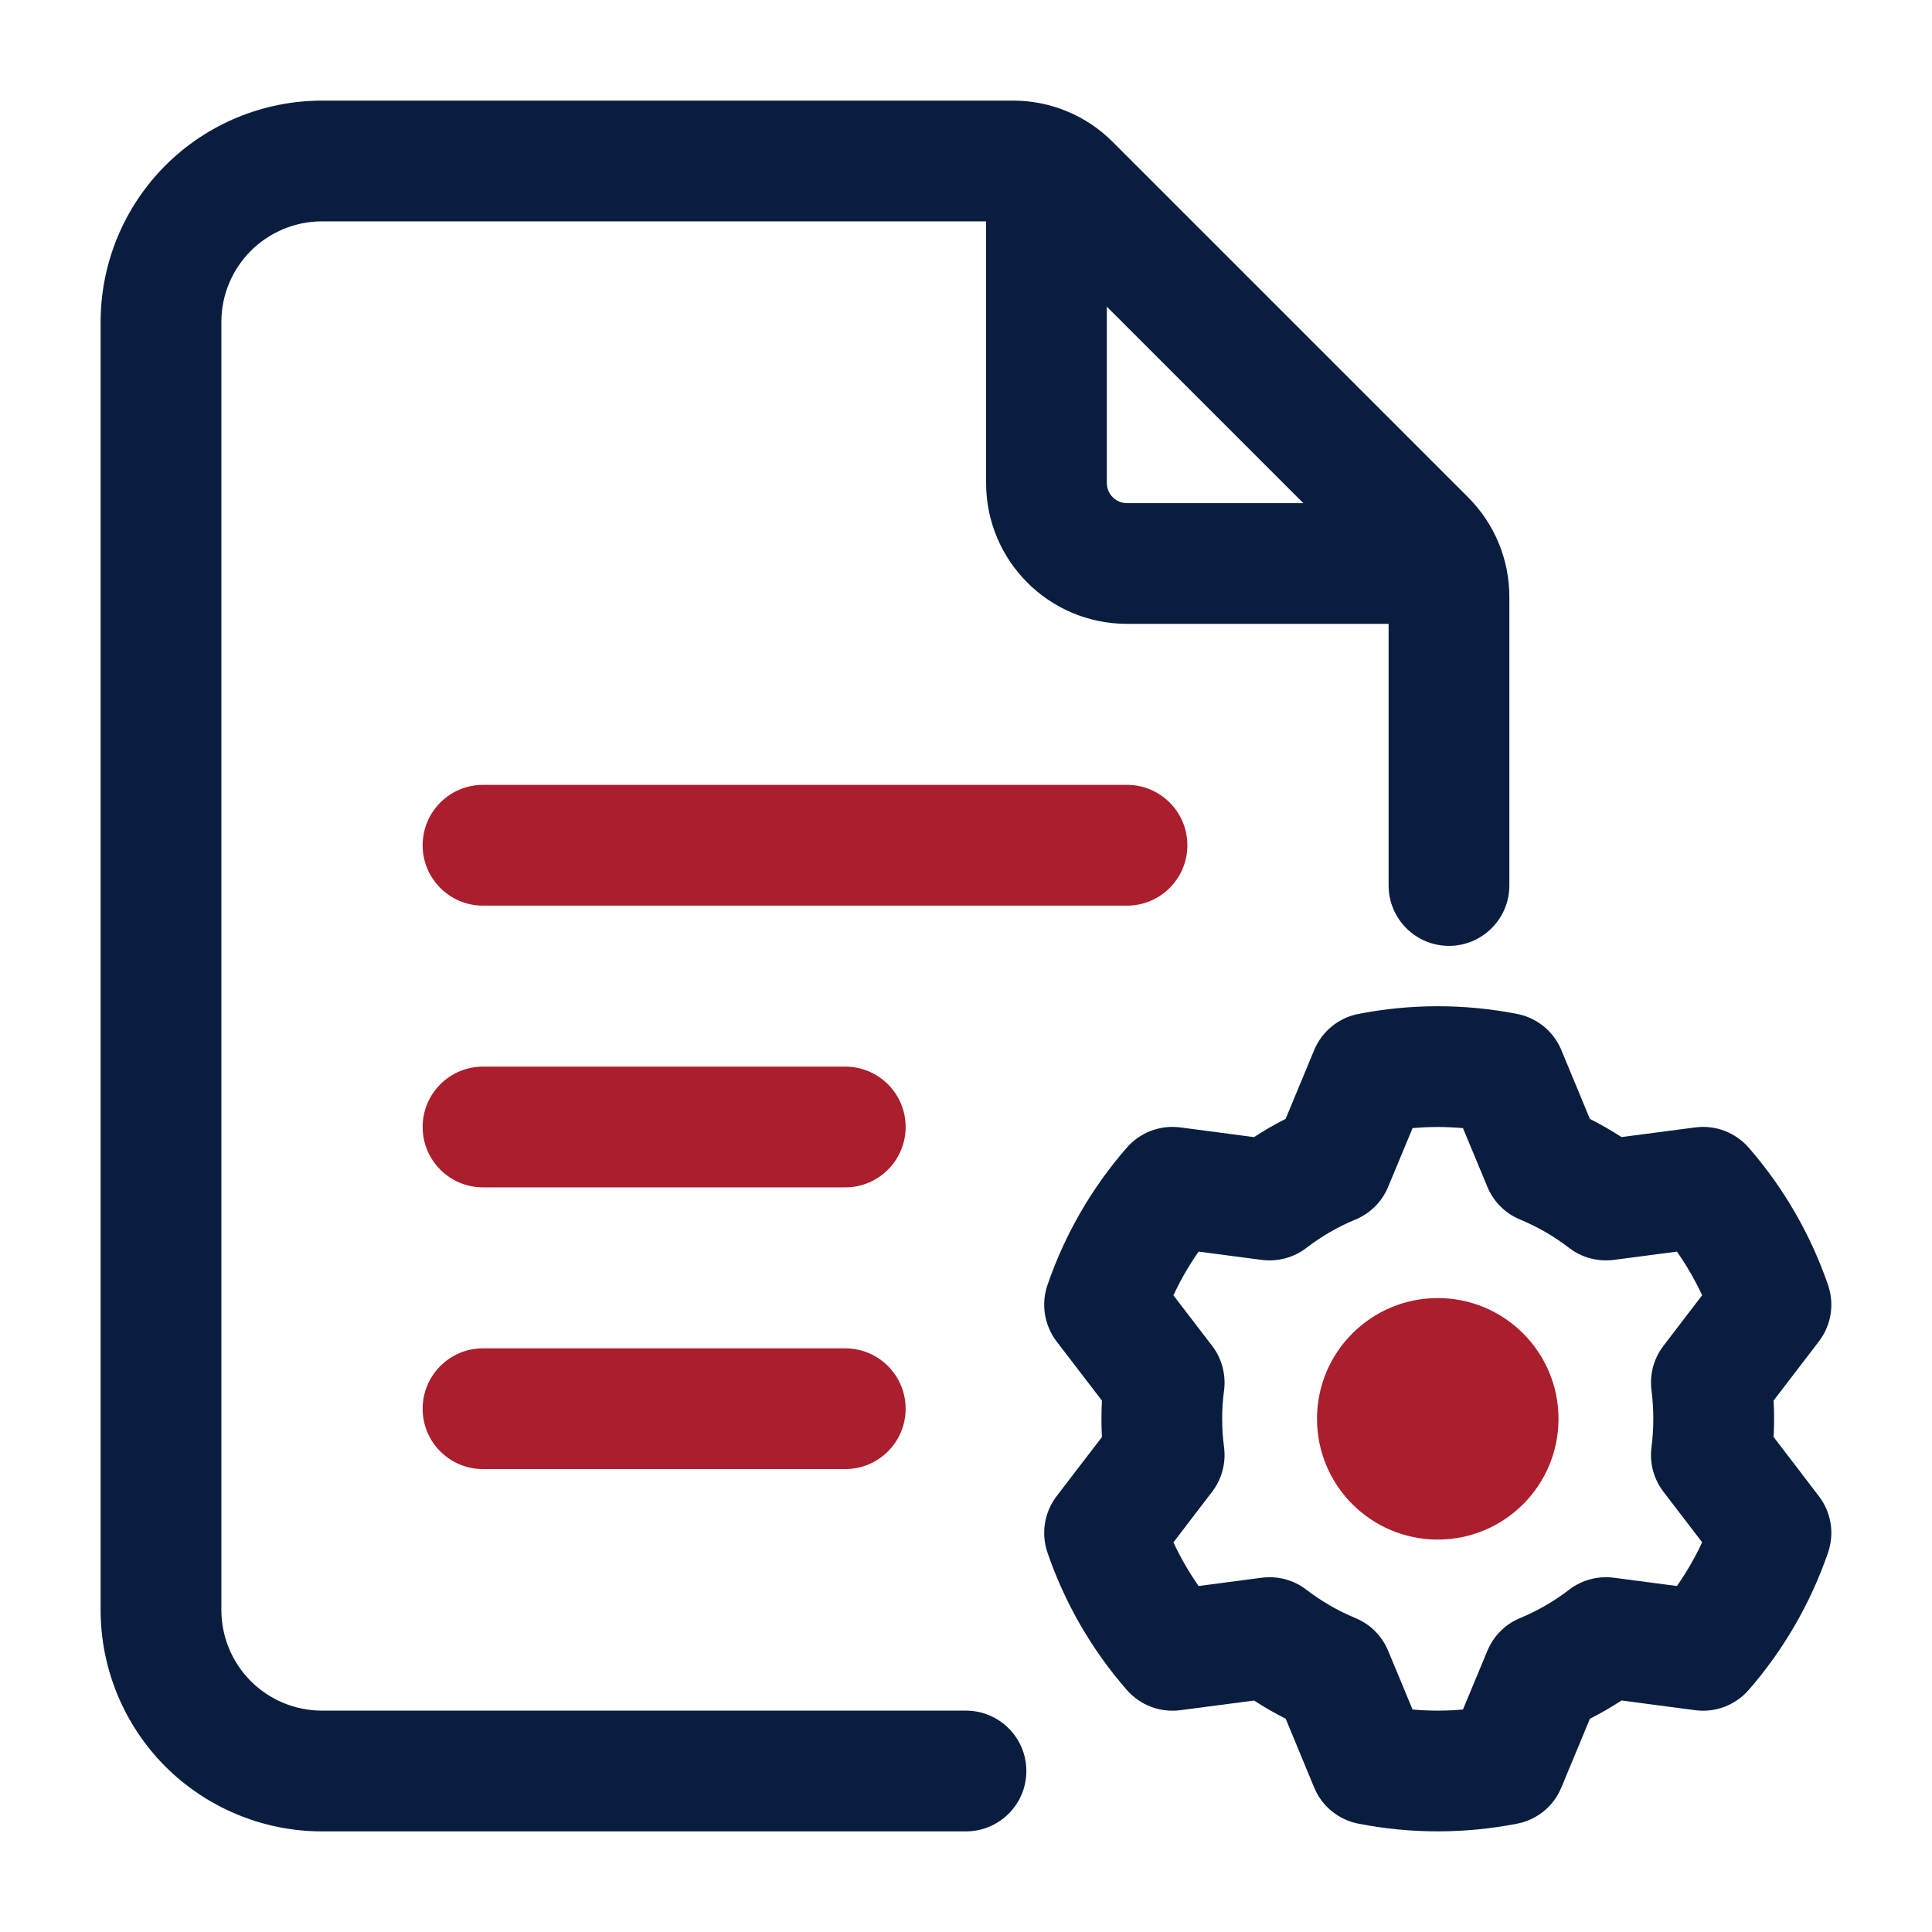 <svg width="50" height="50" viewBox="0 0 50 50" fill="none" xmlns="http://www.w3.org/2000/svg">
<path fill-rule="evenodd" clip-rule="evenodd" d="M24.999 44.271C25.862 44.271 26.562 44.971 26.562 45.833C26.562 46.696 25.862 47.396 24.999 47.396H8.333C6.814 47.396 5.356 46.791 4.281 45.719C3.208 44.644 2.604 43.185 2.604 41.666V8.333C2.604 6.814 3.208 5.356 4.281 4.281C5.356 3.208 6.814 2.604 8.333 2.604H26.22C27.187 2.604 28.114 2.987 28.797 3.673L37.993 12.869C38.678 13.552 39.062 14.479 39.062 15.446V22.916C39.062 23.779 38.362 24.479 37.499 24.479C36.637 24.479 35.937 23.779 35.937 22.916V15.446C35.937 15.308 35.883 15.175 35.785 15.077L26.589 5.881C26.491 5.783 26.358 5.729 26.22 5.729H8.333C7.641 5.729 6.981 6.004 6.491 6.492C6.004 6.981 5.729 7.641 5.729 8.333V41.666C5.729 42.358 6.004 43.019 6.491 43.508C6.981 43.996 7.641 44.271 8.333 44.271H24.999Z" fill="#091E3F"/>
<path fill-rule="evenodd" clip-rule="evenodd" d="M25.52 5.208C25.52 4.346 26.22 3.646 27.082 3.646C27.945 3.646 28.645 4.346 28.645 5.208V12.5C28.645 12.787 28.878 13.021 29.165 13.021H36.457C37.319 13.021 38.02 13.72 38.02 14.583C38.02 15.445 37.319 16.145 36.457 16.145H29.165C27.151 16.145 25.52 14.514 25.52 12.5V5.208Z" fill="#091E3F"/>
<path fill-rule="evenodd" clip-rule="evenodd" d="M12.5 23.438C11.637 23.438 10.938 22.738 10.938 21.875C10.938 21.012 11.637 20.312 12.5 20.312H29.167C30.029 20.312 30.729 21.012 30.729 21.875C30.729 22.738 30.029 23.438 29.167 23.438H12.5Z" fill="#AB1E2D"/>
<path fill-rule="evenodd" clip-rule="evenodd" d="M12.5 30.729C11.637 30.729 10.938 30.029 10.938 29.166C10.938 28.304 11.637 27.604 12.5 27.604H21.875C22.738 27.604 23.438 28.304 23.438 29.166C23.438 30.029 22.738 30.729 21.875 30.729H12.5Z" fill="#AB1E2D"/>
<path fill-rule="evenodd" clip-rule="evenodd" d="M12.5 38.02C11.637 38.02 10.938 37.321 10.938 36.458C10.938 35.596 11.637 34.895 12.5 34.895H21.875C22.738 34.895 23.438 35.596 23.438 36.458C23.438 37.321 22.738 38.02 21.875 38.02H12.5Z" fill="#AB1E2D"/>
<path d="M37.209 39.844C38.935 39.844 40.334 38.445 40.334 36.719C40.334 34.993 38.935 33.594 37.209 33.594C35.483 33.594 34.084 34.993 34.084 36.719C34.084 38.445 35.483 39.844 37.209 39.844Z" fill="#AB1E2D"/>
<path fill-rule="evenodd" clip-rule="evenodd" d="M40.407 27.175C40.407 27.175 41.147 28.956 41.145 28.956C41.426 29.098 41.699 29.256 41.964 29.427L43.876 29.177C44.393 29.11 44.911 29.306 45.255 29.7C46.163 30.741 46.861 31.952 47.311 33.26C47.48 33.754 47.391 34.302 47.072 34.717C47.072 34.717 45.901 36.248 45.901 36.246C45.918 36.56 45.918 36.877 45.901 37.189L47.072 38.721C47.391 39.135 47.48 39.683 47.311 40.177C46.861 41.485 46.163 42.696 45.255 43.737C44.911 44.131 44.393 44.327 43.876 44.26C43.876 44.26 41.964 44.01 41.966 44.008C41.701 44.181 41.426 44.339 41.147 44.481L40.407 46.262C40.207 46.746 39.778 47.096 39.266 47.196C37.907 47.462 36.511 47.462 35.153 47.196C34.641 47.096 34.211 46.746 34.011 46.262C34.011 46.262 33.272 44.481 33.274 44.481C32.993 44.339 32.718 44.181 32.455 44.01L30.543 44.26C30.024 44.327 29.507 44.131 29.163 43.737C28.253 42.696 27.555 41.485 27.107 40.177C26.939 39.683 27.028 39.135 27.345 38.721C27.345 38.721 28.518 37.189 28.518 37.191C28.501 36.877 28.501 36.56 28.518 36.248L27.345 34.717C27.028 34.302 26.939 33.754 27.107 33.26C27.555 31.952 28.253 30.741 29.163 29.7C29.507 29.306 30.024 29.11 30.543 29.177C30.543 29.177 32.455 29.427 32.453 29.429C32.718 29.256 32.991 29.098 33.272 28.956L34.011 27.175C34.211 26.692 34.641 26.341 35.153 26.241C36.511 25.975 37.907 25.975 39.266 26.241C39.778 26.341 40.207 26.692 40.407 27.175ZM37.861 29.196C37.428 29.158 36.991 29.156 36.557 29.196L35.924 30.719C35.766 31.1 35.461 31.404 35.078 31.562C34.624 31.75 34.199 31.996 33.809 32.296C33.482 32.548 33.066 32.658 32.655 32.606L31.02 32.392C30.77 32.75 30.551 33.127 30.368 33.523L31.37 34.831C31.622 35.16 31.732 35.577 31.678 35.987C31.613 36.473 31.613 36.964 31.678 37.45C31.732 37.86 31.622 38.277 31.37 38.606C31.37 38.606 30.368 39.914 30.368 39.916C30.551 40.31 30.77 40.689 31.02 41.046L32.655 40.831C33.066 40.779 33.482 40.889 33.809 41.142C34.199 41.441 34.624 41.687 35.078 41.875C35.461 42.033 35.766 42.337 35.924 42.719L36.557 44.242C36.991 44.281 37.428 44.281 37.861 44.242L38.495 42.719C38.653 42.337 38.957 42.033 39.341 41.875C39.793 41.687 40.22 41.441 40.609 41.142C40.936 40.889 41.353 40.779 41.764 40.831L43.399 41.046C43.649 40.687 43.868 40.31 44.051 39.914L43.049 38.606C42.797 38.277 42.686 37.86 42.741 37.45C42.803 36.964 42.803 36.473 42.741 35.987C42.686 35.577 42.797 35.16 43.049 34.831C43.049 34.831 44.051 33.523 44.051 33.521C43.866 33.127 43.649 32.748 43.399 32.392L41.764 32.606C41.353 32.658 40.936 32.548 40.609 32.296C40.22 31.996 39.793 31.75 39.341 31.562C38.957 31.404 38.653 31.1 38.495 30.719L37.861 29.196Z" fill="#091E3F"/>
</svg>
